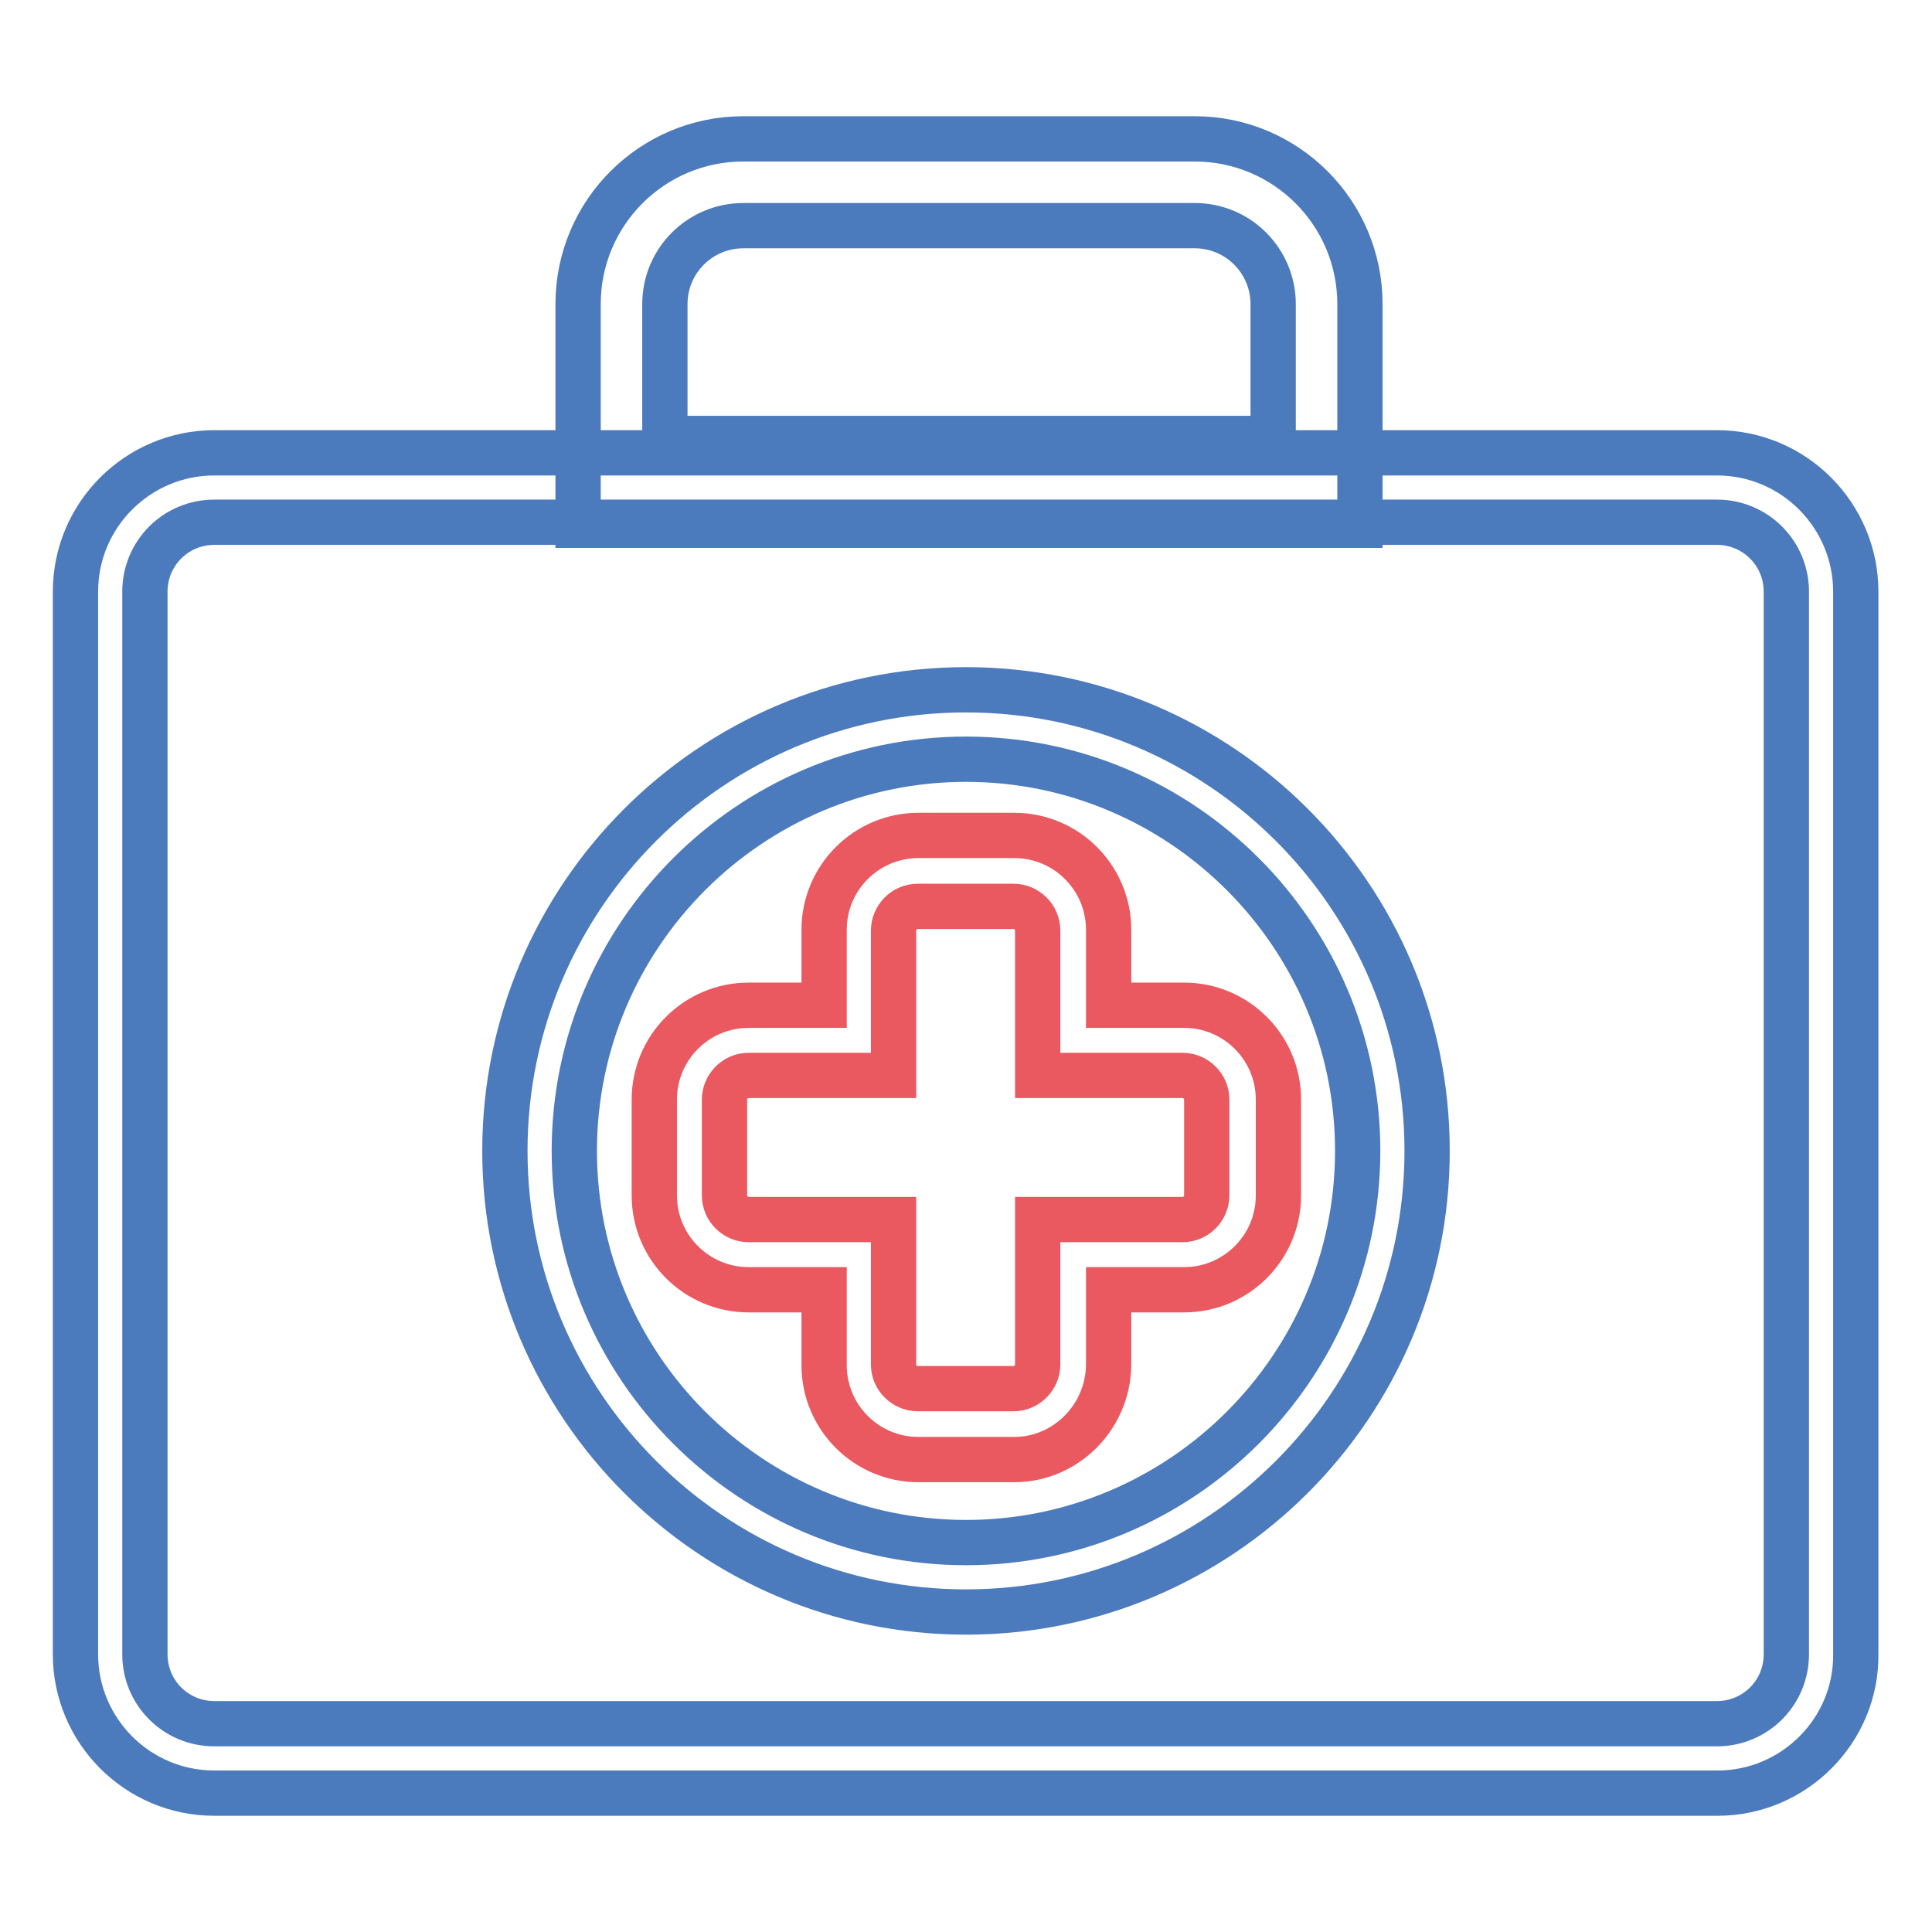 <?xml version="1.0" encoding="utf-8"?>
<!-- Svg Vector Icons : http://www.onlinewebfonts.com/icon -->
<!DOCTYPE svg PUBLIC "-//W3C//DTD SVG 1.1//EN" "http://www.w3.org/Graphics/SVG/1.1/DTD/svg11.dtd">
<svg version="1.1" xmlns="http://www.w3.org/2000/svg" xmlns:xlink="http://www.w3.org/1999/xlink" x="0px" y="0px" viewBox="0 0 256 256" enable-background="new 0 0 256 256" xml:space="preserve">
<g> <path stroke-width="6" fill-opacity="0" stroke="#4b7abd"  d="M227.6,237.6H28.4c-10.2,0-18.4-8.3-18.4-18.4V78.4C10,68.2,18.3,60,28.4,60h199.1 c10.2,0,18.4,8.3,18.4,18.4v140.8C246,229.3,237.7,237.6,227.6,237.6z M28.4,69.2c-5.1,0-9.2,4.1-9.2,9.2v140.8 c0,5.1,4.1,9.2,9.2,9.2h199.1c5.1,0,9.2-4.1,9.2-9.2V78.4c0-5.1-4.1-9.2-9.2-9.2H28.4z"/> <path stroke-width="6" fill-opacity="0" stroke="#4b7abd"  d="M128,213.6c-33.7,0-61.1-27.4-61.1-61.1c0-33.7,27.4-61.1,61.1-61.1c33.7,0,61.1,27.4,61.1,61.1 C189.1,186.2,161.7,213.6,128,213.6L128,213.6z M128,100.6c-28.6,0-51.9,23.3-51.9,51.9c0,28.6,23.3,51.9,51.9,51.9 s51.9-23.3,51.9-51.9C179.9,123.9,156.6,100.6,128,100.6L128,100.6z M180.2,69.6H76.6V40.3c0-12.1,9.8-21.9,21.9-21.9h59.8 c12.1,0,21.9,9.8,21.9,21.9V69.6z M88.1,58.1h80.6V40.3c0-5.7-4.6-10.4-10.4-10.4H98.5c-5.7,0-10.4,4.6-10.4,10.4V58.1z"/> <path stroke-width="6" fill-opacity="0" stroke="#ea5860"  d="M134.4,193.4h-12.7c-6.9,0-12.5-5.6-12.5-12.5v-10h-10c-6.9,0-12.5-5.6-12.5-12.5v-12.7 c0-6.9,5.6-12.5,12.5-12.5h10v-10c0-6.9,5.6-12.5,12.5-12.5h12.7c6.9,0,12.5,5.6,12.5,12.5v10h10c6.9,0,12.5,5.6,12.5,12.5v12.7 c0,6.9-5.6,12.5-12.5,12.5h-10v10C146.8,187.8,141.2,193.4,134.4,193.4L134.4,193.4z M99.2,142.5c-1.8,0-3.2,1.5-3.2,3.2v12.7 c0,1.8,1.5,3.2,3.2,3.2h19.2v19.2c0,1.8,1.5,3.2,3.2,3.2h12.7c1.8,0,3.2-1.5,3.2-3.2v-19.2h19.2c1.8,0,3.2-1.5,3.2-3.2v-12.7 c0-1.8-1.5-3.2-3.2-3.2h-19.2v-19.2c0-1.8-1.5-3.2-3.2-3.2h-12.7c-1.8,0-3.2,1.5-3.2,3.2v19.2H99.2z"/></g>
</svg>